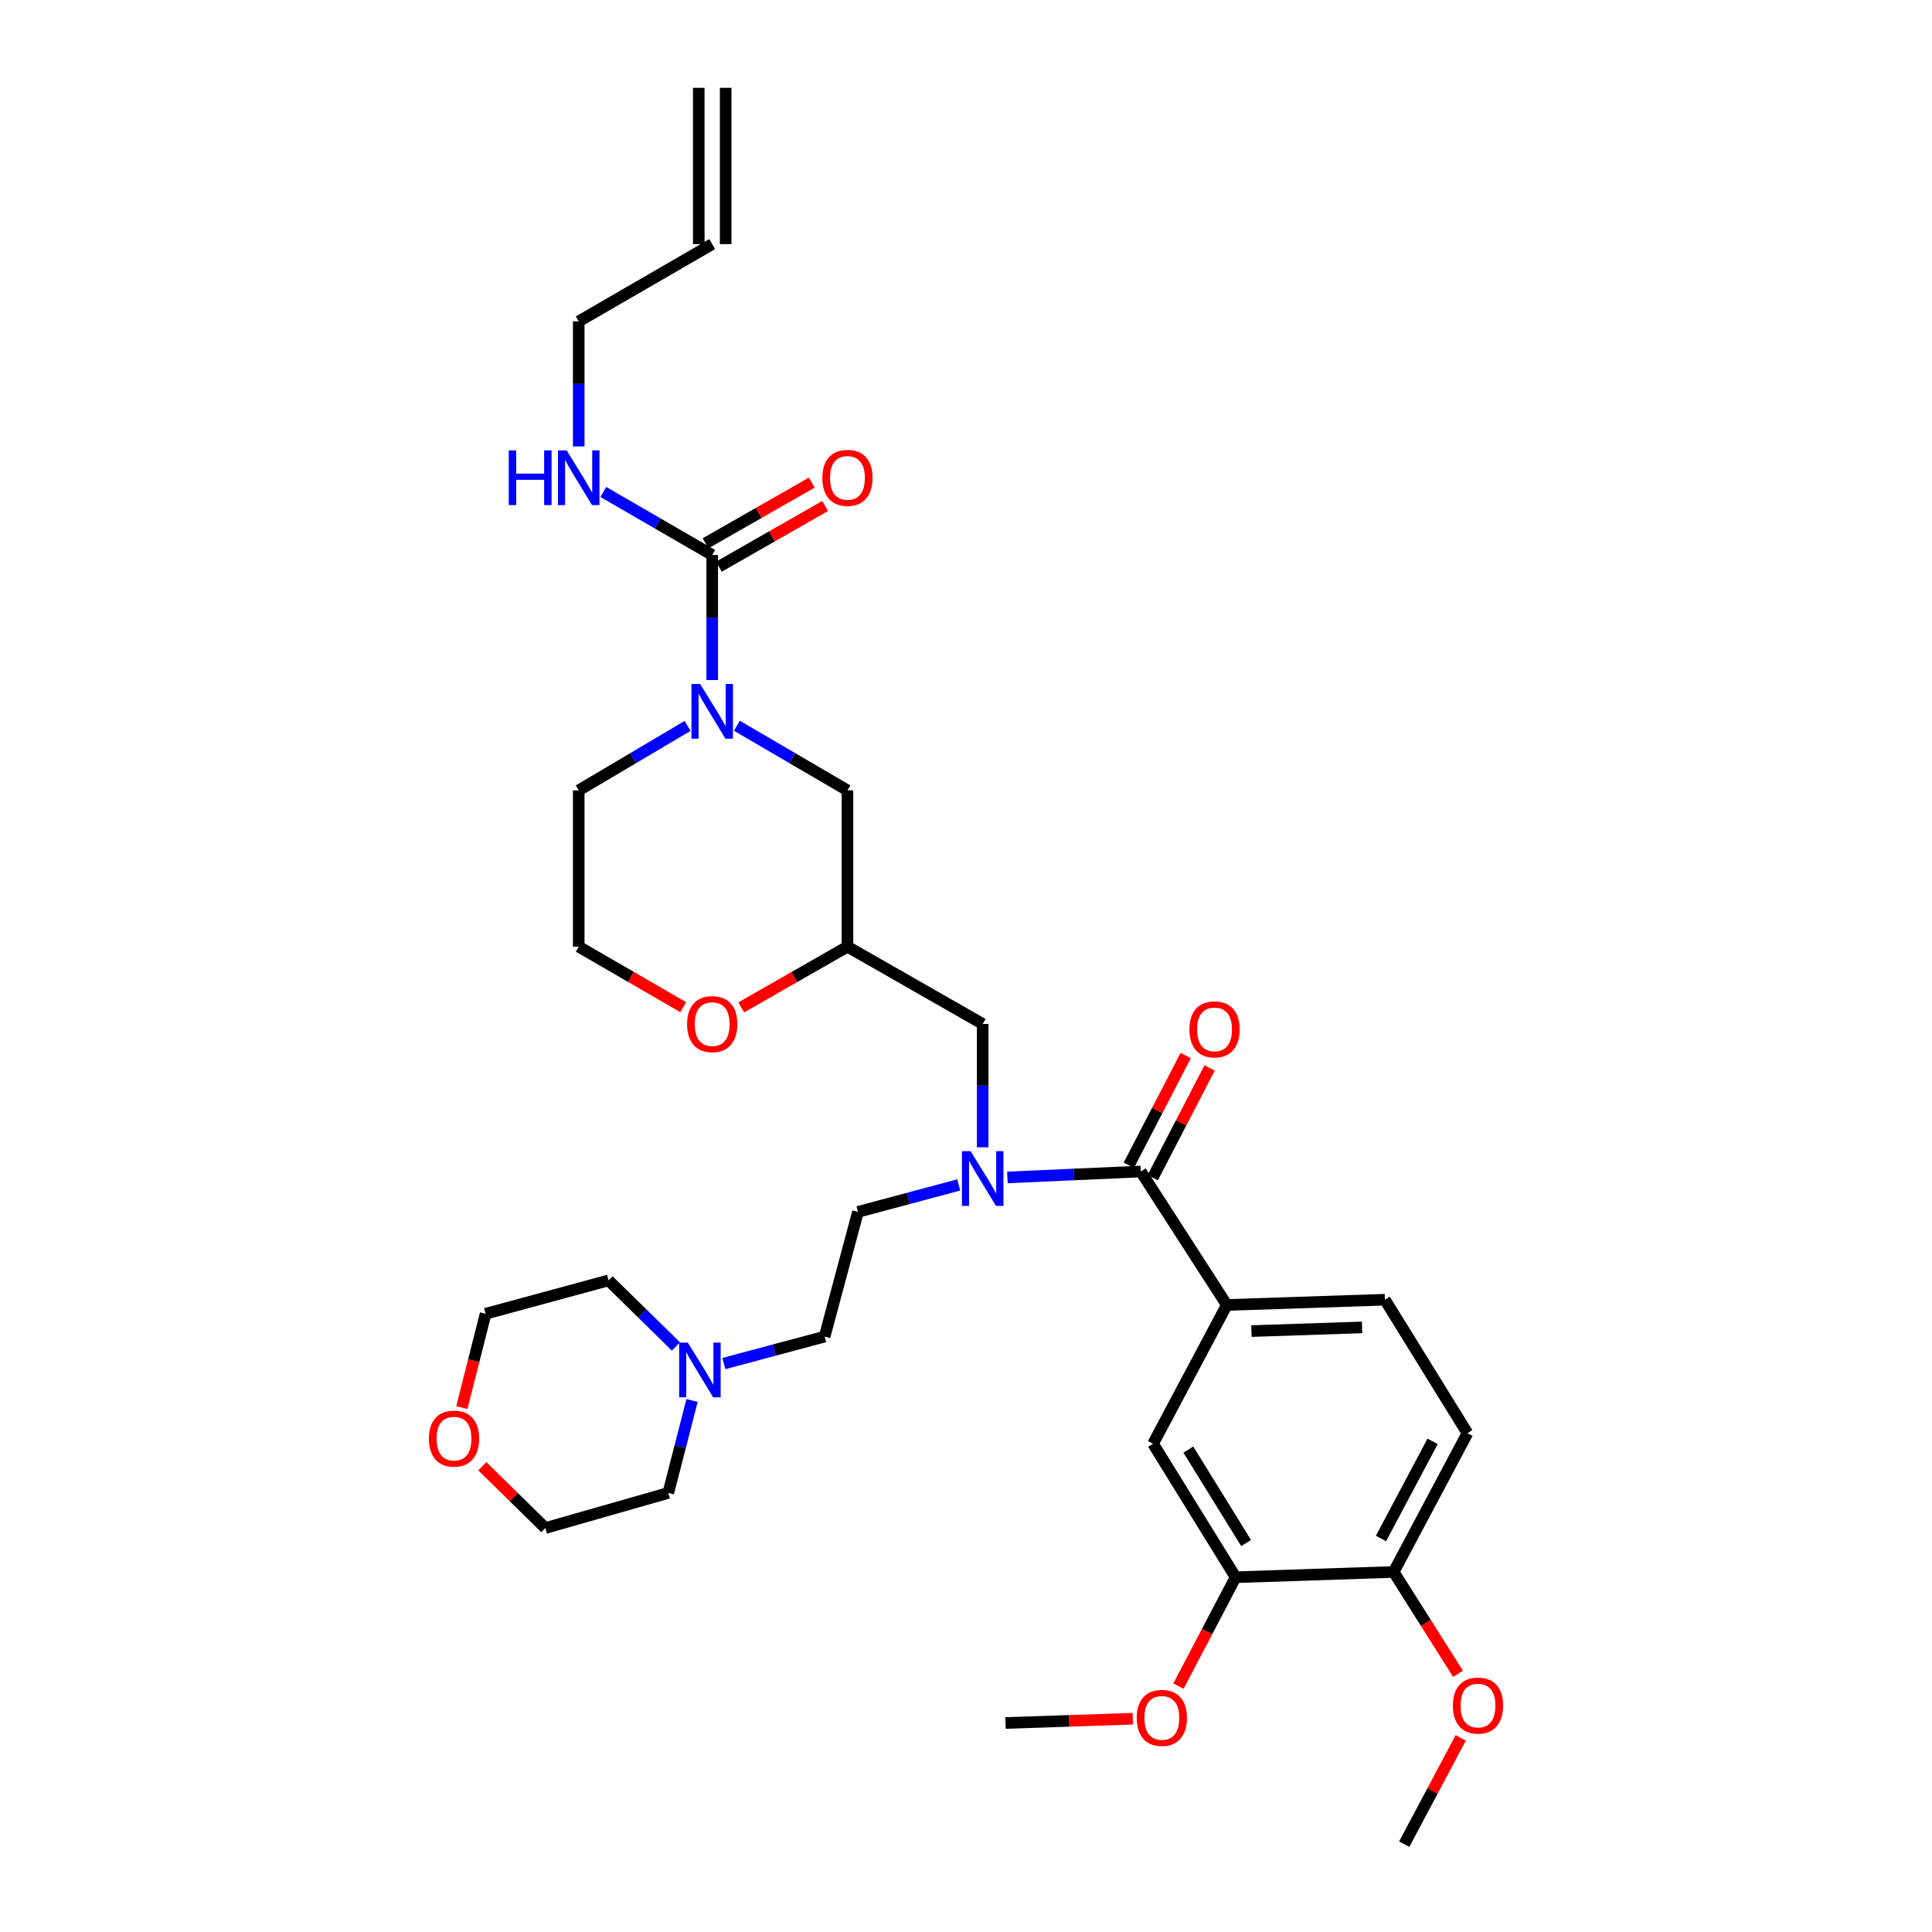 <?xml version='1.0' encoding='iso-8859-1'?>
<svg version='1.1' baseProfile='full'
              xmlns='http://www.w3.org/2000/svg'
                      xmlns:rdkit='http://www.rdkit.org/xml'
                      xmlns:xlink='http://www.w3.org/1999/xlink'
                  xml:space='preserve'
width='1000px' height='1000px' viewBox='0 0 1000 1000'>
<!-- END OF HEADER -->
<rect style='opacity:1.0;fill:#FFFFFF;stroke:none' width='1000' height='1000' x='0' y='0'> </rect>
<path class='bond-0' d='M 299.545,409.092 L 299.545,489.999' style='fill:none;fill-rule:evenodd;stroke:#000000;stroke-width:6px;stroke-linecap:butt;stroke-linejoin:miter;stroke-opacity:1' />
<path class='bond-1' d='M 299.545,409.092 L 327.718,392.411' style='fill:none;fill-rule:evenodd;stroke:#000000;stroke-width:6px;stroke-linecap:butt;stroke-linejoin:miter;stroke-opacity:1' />
<path class='bond-1' d='M 327.718,392.411 L 355.892,375.73' style='fill:none;fill-rule:evenodd;stroke:#0000FF;stroke-width:6px;stroke-linecap:butt;stroke-linejoin:miter;stroke-opacity:1' />
<path class='bond-2' d='M 299.545,489.999 L 326.594,505.66' style='fill:none;fill-rule:evenodd;stroke:#000000;stroke-width:6px;stroke-linecap:butt;stroke-linejoin:miter;stroke-opacity:1' />
<path class='bond-2' d='M 326.594,505.66 L 353.643,521.321' style='fill:none;fill-rule:evenodd;stroke:#FF0000;stroke-width:6px;stroke-linecap:butt;stroke-linejoin:miter;stroke-opacity:1' />
<path class='bond-3' d='M 383.655,521.422 L 411.147,505.71' style='fill:none;fill-rule:evenodd;stroke:#FF0000;stroke-width:6px;stroke-linecap:butt;stroke-linejoin:miter;stroke-opacity:1' />
<path class='bond-3' d='M 411.147,505.71 L 438.639,489.999' style='fill:none;fill-rule:evenodd;stroke:#000000;stroke-width:6px;stroke-linecap:butt;stroke-linejoin:miter;stroke-opacity:1' />
<path class='bond-4' d='M 438.639,489.999 L 438.639,409.092' style='fill:none;fill-rule:evenodd;stroke:#000000;stroke-width:6px;stroke-linecap:butt;stroke-linejoin:miter;stroke-opacity:1' />
<path class='bond-5' d='M 438.639,489.999 L 508.639,530.003' style='fill:none;fill-rule:evenodd;stroke:#000000;stroke-width:6px;stroke-linecap:butt;stroke-linejoin:miter;stroke-opacity:1' />
<path class='bond-6' d='M 438.639,409.092 L 410.023,392.368' style='fill:none;fill-rule:evenodd;stroke:#000000;stroke-width:6px;stroke-linecap:butt;stroke-linejoin:miter;stroke-opacity:1' />
<path class='bond-6' d='M 410.023,392.368 L 381.406,375.644' style='fill:none;fill-rule:evenodd;stroke:#0000FF;stroke-width:6px;stroke-linecap:butt;stroke-linejoin:miter;stroke-opacity:1' />
<path class='bond-7' d='M 368.639,352 L 368.639,319.634' style='fill:none;fill-rule:evenodd;stroke:#0000FF;stroke-width:6px;stroke-linecap:butt;stroke-linejoin:miter;stroke-opacity:1' />
<path class='bond-7' d='M 368.639,319.634 L 368.639,287.268' style='fill:none;fill-rule:evenodd;stroke:#000000;stroke-width:6px;stroke-linecap:butt;stroke-linejoin:miter;stroke-opacity:1' />
<path class='bond-8' d='M 361.673,45.455 L 361.673,126.361' style='fill:none;fill-rule:evenodd;stroke:#000000;stroke-width:6px;stroke-linecap:butt;stroke-linejoin:miter;stroke-opacity:1' />
<path class='bond-8' d='M 375.606,45.455 L 375.606,126.361' style='fill:none;fill-rule:evenodd;stroke:#000000;stroke-width:6px;stroke-linecap:butt;stroke-linejoin:miter;stroke-opacity:1' />
<path class='bond-9' d='M 372.095,293.317 L 399.588,277.609' style='fill:none;fill-rule:evenodd;stroke:#000000;stroke-width:6px;stroke-linecap:butt;stroke-linejoin:miter;stroke-opacity:1' />
<path class='bond-9' d='M 399.588,277.609 L 427.08,261.9' style='fill:none;fill-rule:evenodd;stroke:#FF0000;stroke-width:6px;stroke-linecap:butt;stroke-linejoin:miter;stroke-opacity:1' />
<path class='bond-9' d='M 365.183,281.219 L 392.675,265.511' style='fill:none;fill-rule:evenodd;stroke:#000000;stroke-width:6px;stroke-linecap:butt;stroke-linejoin:miter;stroke-opacity:1' />
<path class='bond-9' d='M 392.675,265.511 L 420.167,249.802' style='fill:none;fill-rule:evenodd;stroke:#FF0000;stroke-width:6px;stroke-linecap:butt;stroke-linejoin:miter;stroke-opacity:1' />
<path class='bond-10' d='M 368.639,287.268 L 340.46,270.956' style='fill:none;fill-rule:evenodd;stroke:#000000;stroke-width:6px;stroke-linecap:butt;stroke-linejoin:miter;stroke-opacity:1' />
<path class='bond-10' d='M 340.46,270.956 L 312.281,254.644' style='fill:none;fill-rule:evenodd;stroke:#0000FF;stroke-width:6px;stroke-linecap:butt;stroke-linejoin:miter;stroke-opacity:1' />
<path class='bond-11' d='M 299.545,231.089 L 299.545,198.723' style='fill:none;fill-rule:evenodd;stroke:#0000FF;stroke-width:6px;stroke-linecap:butt;stroke-linejoin:miter;stroke-opacity:1' />
<path class='bond-11' d='M 299.545,198.723 L 299.545,166.358' style='fill:none;fill-rule:evenodd;stroke:#000000;stroke-width:6px;stroke-linecap:butt;stroke-linejoin:miter;stroke-opacity:1' />
<path class='bond-12' d='M 368.639,126.361 L 299.545,166.358' style='fill:none;fill-rule:evenodd;stroke:#000000;stroke-width:6px;stroke-linecap:butt;stroke-linejoin:miter;stroke-opacity:1' />
<path class='bond-13' d='M 634.999,675.452 L 716.819,672.727' style='fill:none;fill-rule:evenodd;stroke:#000000;stroke-width:6px;stroke-linecap:butt;stroke-linejoin:miter;stroke-opacity:1' />
<path class='bond-13' d='M 647.736,688.969 L 705.01,687.062' style='fill:none;fill-rule:evenodd;stroke:#000000;stroke-width:6px;stroke-linecap:butt;stroke-linejoin:miter;stroke-opacity:1' />
<path class='bond-14' d='M 634.999,675.452 L 596.821,747.271' style='fill:none;fill-rule:evenodd;stroke:#000000;stroke-width:6px;stroke-linecap:butt;stroke-linejoin:miter;stroke-opacity:1' />
<path class='bond-15' d='M 634.999,675.452 L 590.459,606.366' style='fill:none;fill-rule:evenodd;stroke:#000000;stroke-width:6px;stroke-linecap:butt;stroke-linejoin:miter;stroke-opacity:1' />
<path class='bond-16' d='M 508.639,593.844 L 508.639,561.924' style='fill:none;fill-rule:evenodd;stroke:#0000FF;stroke-width:6px;stroke-linecap:butt;stroke-linejoin:miter;stroke-opacity:1' />
<path class='bond-16' d='M 508.639,561.924 L 508.639,530.003' style='fill:none;fill-rule:evenodd;stroke:#000000;stroke-width:6px;stroke-linecap:butt;stroke-linejoin:miter;stroke-opacity:1' />
<path class='bond-17' d='M 521.426,609.435 L 555.942,607.901' style='fill:none;fill-rule:evenodd;stroke:#0000FF;stroke-width:6px;stroke-linecap:butt;stroke-linejoin:miter;stroke-opacity:1' />
<path class='bond-17' d='M 555.942,607.901 L 590.459,606.366' style='fill:none;fill-rule:evenodd;stroke:#000000;stroke-width:6px;stroke-linecap:butt;stroke-linejoin:miter;stroke-opacity:1' />
<path class='bond-18' d='M 496.228,613.324 L 470.158,620.299' style='fill:none;fill-rule:evenodd;stroke:#0000FF;stroke-width:6px;stroke-linecap:butt;stroke-linejoin:miter;stroke-opacity:1' />
<path class='bond-18' d='M 470.158,620.299 L 444.088,627.274' style='fill:none;fill-rule:evenodd;stroke:#000000;stroke-width:6px;stroke-linecap:butt;stroke-linejoin:miter;stroke-opacity:1' />
<path class='bond-19' d='M 596.643,609.572 L 611.369,581.17' style='fill:none;fill-rule:evenodd;stroke:#000000;stroke-width:6px;stroke-linecap:butt;stroke-linejoin:miter;stroke-opacity:1' />
<path class='bond-19' d='M 611.369,581.17 L 626.094,552.768' style='fill:none;fill-rule:evenodd;stroke:#FF0000;stroke-width:6px;stroke-linecap:butt;stroke-linejoin:miter;stroke-opacity:1' />
<path class='bond-19' d='M 584.274,603.159 L 598.999,574.757' style='fill:none;fill-rule:evenodd;stroke:#000000;stroke-width:6px;stroke-linecap:butt;stroke-linejoin:miter;stroke-opacity:1' />
<path class='bond-19' d='M 598.999,574.757 L 613.724,546.355' style='fill:none;fill-rule:evenodd;stroke:#FF0000;stroke-width:6px;stroke-linecap:butt;stroke-linejoin:miter;stroke-opacity:1' />
<path class='bond-20' d='M 716.819,672.727 L 759.548,741.821' style='fill:none;fill-rule:evenodd;stroke:#000000;stroke-width:6px;stroke-linecap:butt;stroke-linejoin:miter;stroke-opacity:1' />
<path class='bond-21' d='M 759.548,741.821 L 721.363,813.64' style='fill:none;fill-rule:evenodd;stroke:#000000;stroke-width:6px;stroke-linecap:butt;stroke-linejoin:miter;stroke-opacity:1' />
<path class='bond-21' d='M 741.518,746.053 L 714.788,796.326' style='fill:none;fill-rule:evenodd;stroke:#000000;stroke-width:6px;stroke-linecap:butt;stroke-linejoin:miter;stroke-opacity:1' />
<path class='bond-22' d='M 374.679,705.772 L 400.749,698.794' style='fill:none;fill-rule:evenodd;stroke:#0000FF;stroke-width:6px;stroke-linecap:butt;stroke-linejoin:miter;stroke-opacity:1' />
<path class='bond-22' d='M 400.749,698.794 L 426.819,691.816' style='fill:none;fill-rule:evenodd;stroke:#000000;stroke-width:6px;stroke-linecap:butt;stroke-linejoin:miter;stroke-opacity:1' />
<path class='bond-23' d='M 349.873,696.936 L 332.434,679.831' style='fill:none;fill-rule:evenodd;stroke:#0000FF;stroke-width:6px;stroke-linecap:butt;stroke-linejoin:miter;stroke-opacity:1' />
<path class='bond-23' d='M 332.434,679.831 L 314.996,662.726' style='fill:none;fill-rule:evenodd;stroke:#000000;stroke-width:6px;stroke-linecap:butt;stroke-linejoin:miter;stroke-opacity:1' />
<path class='bond-24' d='M 358.205,724.896 L 352.055,748.813' style='fill:none;fill-rule:evenodd;stroke:#0000FF;stroke-width:6px;stroke-linecap:butt;stroke-linejoin:miter;stroke-opacity:1' />
<path class='bond-24' d='M 352.055,748.813 L 345.905,772.73' style='fill:none;fill-rule:evenodd;stroke:#000000;stroke-width:6px;stroke-linecap:butt;stroke-linejoin:miter;stroke-opacity:1' />
<path class='bond-25' d='M 249.65,758.921 L 265.959,774.917' style='fill:none;fill-rule:evenodd;stroke:#FF0000;stroke-width:6px;stroke-linecap:butt;stroke-linejoin:miter;stroke-opacity:1' />
<path class='bond-25' d='M 265.959,774.917 L 282.268,790.913' style='fill:none;fill-rule:evenodd;stroke:#000000;stroke-width:6px;stroke-linecap:butt;stroke-linejoin:miter;stroke-opacity:1' />
<path class='bond-26' d='M 239.048,728.562 L 245.203,704.283' style='fill:none;fill-rule:evenodd;stroke:#FF0000;stroke-width:6px;stroke-linecap:butt;stroke-linejoin:miter;stroke-opacity:1' />
<path class='bond-26' d='M 245.203,704.283 L 251.359,680.004' style='fill:none;fill-rule:evenodd;stroke:#000000;stroke-width:6px;stroke-linecap:butt;stroke-linejoin:miter;stroke-opacity:1' />
<path class='bond-27' d='M 426.819,691.816 L 444.088,627.274' style='fill:none;fill-rule:evenodd;stroke:#000000;stroke-width:6px;stroke-linecap:butt;stroke-linejoin:miter;stroke-opacity:1' />
<path class='bond-28' d='M 314.996,662.726 L 251.359,680.004' style='fill:none;fill-rule:evenodd;stroke:#000000;stroke-width:6px;stroke-linecap:butt;stroke-linejoin:miter;stroke-opacity:1' />
<path class='bond-29' d='M 345.905,772.73 L 282.268,790.913' style='fill:none;fill-rule:evenodd;stroke:#000000;stroke-width:6px;stroke-linecap:butt;stroke-linejoin:miter;stroke-opacity:1' />
<path class='bond-30' d='M 721.363,813.64 L 639.543,816.365' style='fill:none;fill-rule:evenodd;stroke:#000000;stroke-width:6px;stroke-linecap:butt;stroke-linejoin:miter;stroke-opacity:1' />
<path class='bond-31' d='M 721.363,813.64 L 738.016,840.002' style='fill:none;fill-rule:evenodd;stroke:#000000;stroke-width:6px;stroke-linecap:butt;stroke-linejoin:miter;stroke-opacity:1' />
<path class='bond-31' d='M 738.016,840.002 L 754.668,866.364' style='fill:none;fill-rule:evenodd;stroke:#FF0000;stroke-width:6px;stroke-linecap:butt;stroke-linejoin:miter;stroke-opacity:1' />
<path class='bond-32' d='M 596.821,747.271 L 639.543,816.365' style='fill:none;fill-rule:evenodd;stroke:#000000;stroke-width:6px;stroke-linecap:butt;stroke-linejoin:miter;stroke-opacity:1' />
<path class='bond-32' d='M 615.081,750.308 L 644.986,798.673' style='fill:none;fill-rule:evenodd;stroke:#000000;stroke-width:6px;stroke-linecap:butt;stroke-linejoin:miter;stroke-opacity:1' />
<path class='bond-33' d='M 639.543,816.365 L 624.751,844.544' style='fill:none;fill-rule:evenodd;stroke:#000000;stroke-width:6px;stroke-linecap:butt;stroke-linejoin:miter;stroke-opacity:1' />
<path class='bond-33' d='M 624.751,844.544 L 609.96,872.724' style='fill:none;fill-rule:evenodd;stroke:#FF0000;stroke-width:6px;stroke-linecap:butt;stroke-linejoin:miter;stroke-opacity:1' />
<path class='bond-34' d='M 586.341,889.603 L 553.396,890.713' style='fill:none;fill-rule:evenodd;stroke:#FF0000;stroke-width:6px;stroke-linecap:butt;stroke-linejoin:miter;stroke-opacity:1' />
<path class='bond-34' d='M 553.396,890.713 L 520.451,891.822' style='fill:none;fill-rule:evenodd;stroke:#000000;stroke-width:6px;stroke-linecap:butt;stroke-linejoin:miter;stroke-opacity:1' />
<path class='bond-35' d='M 756.076,899.52 L 741.448,927.033' style='fill:none;fill-rule:evenodd;stroke:#FF0000;stroke-width:6px;stroke-linecap:butt;stroke-linejoin:miter;stroke-opacity:1' />
<path class='bond-35' d='M 741.448,927.033 L 726.82,954.545' style='fill:none;fill-rule:evenodd;stroke:#000000;stroke-width:6px;stroke-linecap:butt;stroke-linejoin:miter;stroke-opacity:1' />
<path  class='atom-2' d='M 355.639 530.083
Q 355.639 523.283, 358.999 519.483
Q 362.359 515.683, 368.639 515.683
Q 374.919 515.683, 378.279 519.483
Q 381.639 523.283, 381.639 530.083
Q 381.639 536.963, 378.239 540.883
Q 374.839 544.763, 368.639 544.763
Q 362.399 544.763, 358.999 540.883
Q 355.639 537.003, 355.639 530.083
M 368.639 541.563
Q 372.959 541.563, 375.279 538.683
Q 377.639 535.763, 377.639 530.083
Q 377.639 524.523, 375.279 521.723
Q 372.959 518.883, 368.639 518.883
Q 364.319 518.883, 361.959 521.683
Q 359.639 524.483, 359.639 530.083
Q 359.639 535.803, 361.959 538.683
Q 364.319 541.563, 368.639 541.563
' fill='#FF0000'/>
<path  class='atom-5' d='M 362.379 354.023
L 371.659 369.023
Q 372.579 370.503, 374.059 373.183
Q 375.539 375.863, 375.619 376.023
L 375.619 354.023
L 379.379 354.023
L 379.379 382.343
L 375.499 382.343
L 365.539 365.943
Q 364.379 364.023, 363.139 361.823
Q 361.939 359.623, 361.579 358.943
L 361.579 382.343
L 357.899 382.343
L 357.899 354.023
L 362.379 354.023
' fill='#0000FF'/>
<path  class='atom-8' d='M 425.639 247.352
Q 425.639 240.552, 428.999 236.752
Q 432.359 232.952, 438.639 232.952
Q 444.919 232.952, 448.279 236.752
Q 451.639 240.552, 451.639 247.352
Q 451.639 254.232, 448.239 258.152
Q 444.839 262.032, 438.639 262.032
Q 432.399 262.032, 428.999 258.152
Q 425.639 254.272, 425.639 247.352
M 438.639 258.832
Q 442.959 258.832, 445.279 255.952
Q 447.639 253.032, 447.639 247.352
Q 447.639 241.792, 445.279 238.992
Q 442.959 236.152, 438.639 236.152
Q 434.319 236.152, 431.959 238.952
Q 429.639 241.752, 429.639 247.352
Q 429.639 253.072, 431.959 255.952
Q 434.319 258.832, 438.639 258.832
' fill='#FF0000'/>
<path  class='atom-9' d='M 263.325 233.112
L 267.165 233.112
L 267.165 245.152
L 281.645 245.152
L 281.645 233.112
L 285.485 233.112
L 285.485 261.432
L 281.645 261.432
L 281.645 248.352
L 267.165 248.352
L 267.165 261.432
L 263.325 261.432
L 263.325 233.112
' fill='#0000FF'/>
<path  class='atom-9' d='M 293.285 233.112
L 302.565 248.112
Q 303.485 249.592, 304.965 252.272
Q 306.445 254.952, 306.525 255.112
L 306.525 233.112
L 310.285 233.112
L 310.285 261.432
L 306.405 261.432
L 296.445 245.032
Q 295.285 243.112, 294.045 240.912
Q 292.845 238.712, 292.485 238.032
L 292.485 261.432
L 288.805 261.432
L 288.805 233.112
L 293.285 233.112
' fill='#0000FF'/>
<path  class='atom-12' d='M 502.379 595.844
L 511.659 610.844
Q 512.579 612.324, 514.059 615.004
Q 515.539 617.684, 515.619 617.844
L 515.619 595.844
L 519.379 595.844
L 519.379 624.164
L 515.499 624.164
L 505.539 607.764
Q 504.379 605.844, 503.139 603.644
Q 501.939 601.444, 501.579 600.764
L 501.579 624.164
L 497.899 624.164
L 497.899 595.844
L 502.379 595.844
' fill='#0000FF'/>
<path  class='atom-14' d='M 615.636 532.808
Q 615.636 526.008, 618.996 522.208
Q 622.356 518.408, 628.636 518.408
Q 634.916 518.408, 638.276 522.208
Q 641.636 526.008, 641.636 532.808
Q 641.636 539.688, 638.236 543.608
Q 634.836 547.488, 628.636 547.488
Q 622.396 547.488, 618.996 543.608
Q 615.636 539.728, 615.636 532.808
M 628.636 544.288
Q 632.956 544.288, 635.276 541.408
Q 637.636 538.488, 637.636 532.808
Q 637.636 527.248, 635.276 524.448
Q 632.956 521.608, 628.636 521.608
Q 624.316 521.608, 621.956 524.408
Q 619.636 527.208, 619.636 532.808
Q 619.636 538.528, 621.956 541.408
Q 624.316 544.288, 628.636 544.288
' fill='#FF0000'/>
<path  class='atom-17' d='M 356.009 694.934
L 365.289 709.934
Q 366.209 711.414, 367.689 714.094
Q 369.169 716.774, 369.249 716.934
L 369.249 694.934
L 373.009 694.934
L 373.009 723.254
L 369.129 723.254
L 359.169 706.854
Q 358.009 704.934, 356.769 702.734
Q 355.569 700.534, 355.209 699.854
L 355.209 723.254
L 351.529 723.254
L 351.529 694.934
L 356.009 694.934
' fill='#0000FF'/>
<path  class='atom-18' d='M 221.995 744.626
Q 221.995 737.826, 225.355 734.026
Q 228.715 730.226, 234.995 730.226
Q 241.275 730.226, 244.635 734.026
Q 247.995 737.826, 247.995 744.626
Q 247.995 751.506, 244.595 755.426
Q 241.195 759.306, 234.995 759.306
Q 228.755 759.306, 225.355 755.426
Q 221.995 751.546, 221.995 744.626
M 234.995 756.106
Q 239.315 756.106, 241.635 753.226
Q 243.995 750.306, 243.995 744.626
Q 243.995 739.066, 241.635 736.266
Q 239.315 733.426, 234.995 733.426
Q 230.675 733.426, 228.315 736.226
Q 225.995 739.026, 225.995 744.626
Q 225.995 750.346, 228.315 753.226
Q 230.675 756.106, 234.995 756.106
' fill='#FF0000'/>
<path  class='atom-29' d='M 588.365 889.177
Q 588.365 882.377, 591.725 878.577
Q 595.085 874.777, 601.365 874.777
Q 607.645 874.777, 611.005 878.577
Q 614.365 882.377, 614.365 889.177
Q 614.365 896.057, 610.965 899.977
Q 607.565 903.857, 601.365 903.857
Q 595.125 903.857, 591.725 899.977
Q 588.365 896.097, 588.365 889.177
M 601.365 900.657
Q 605.685 900.657, 608.005 897.777
Q 610.365 894.857, 610.365 889.177
Q 610.365 883.617, 608.005 880.817
Q 605.685 877.977, 601.365 877.977
Q 597.045 877.977, 594.685 880.777
Q 592.365 883.577, 592.365 889.177
Q 592.365 894.897, 594.685 897.777
Q 597.045 900.657, 601.365 900.657
' fill='#FF0000'/>
<path  class='atom-30' d='M 752.005 882.807
Q 752.005 876.007, 755.365 872.207
Q 758.725 868.407, 765.005 868.407
Q 771.285 868.407, 774.645 872.207
Q 778.005 876.007, 778.005 882.807
Q 778.005 889.687, 774.605 893.607
Q 771.205 897.487, 765.005 897.487
Q 758.765 897.487, 755.365 893.607
Q 752.005 889.727, 752.005 882.807
M 765.005 894.287
Q 769.325 894.287, 771.645 891.407
Q 774.005 888.487, 774.005 882.807
Q 774.005 877.247, 771.645 874.447
Q 769.325 871.607, 765.005 871.607
Q 760.685 871.607, 758.325 874.407
Q 756.005 877.207, 756.005 882.807
Q 756.005 888.527, 758.325 891.407
Q 760.685 894.287, 765.005 894.287
' fill='#FF0000'/>
</svg>
